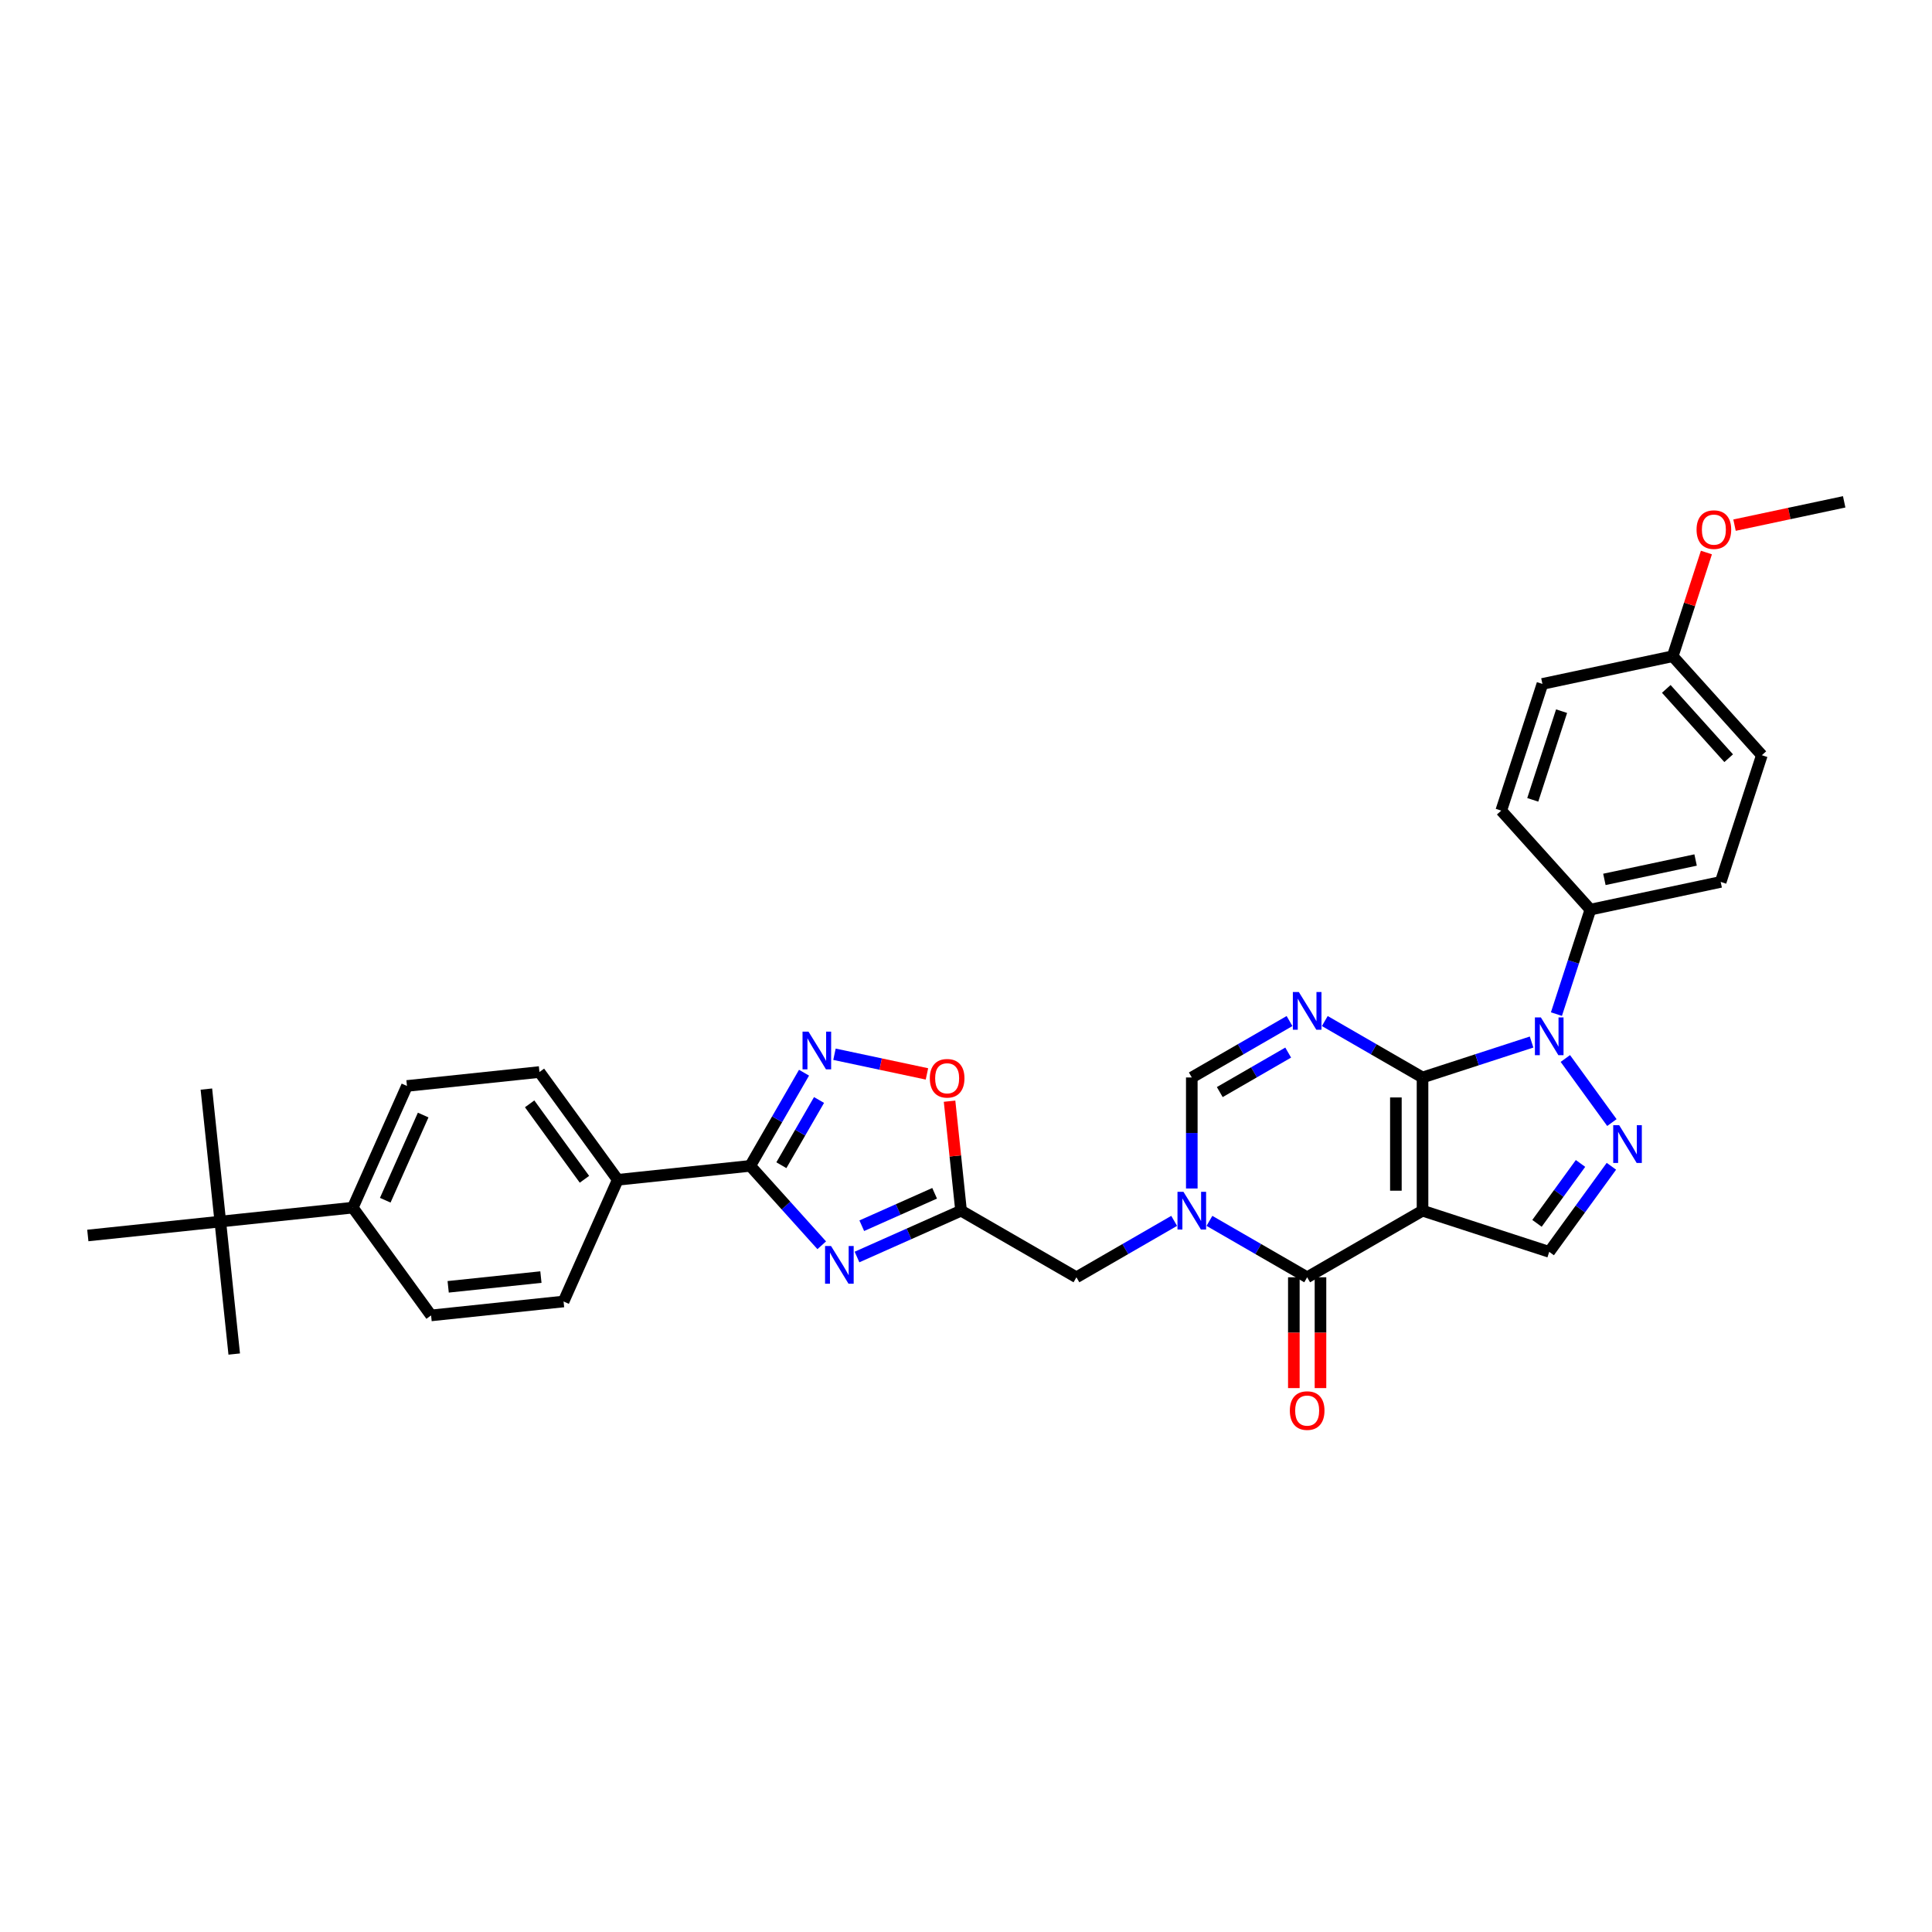 <?xml version='1.0' encoding='iso-8859-1'?>
<svg version='1.1' baseProfile='full'
              xmlns='http://www.w3.org/2000/svg'
                      xmlns:rdkit='http://www.rdkit.org/xml'
                      xmlns:xlink='http://www.w3.org/1999/xlink'
                  xml:space='preserve'
width='1000px' height='1000px' viewBox='0 0 1000 1000'>
<!-- END OF HEADER -->
<rect style='opacity:1.0;fill:#FFFFFF;stroke:none' width='1000' height='1000' x='0' y='0'> </rect>
<path class='bond-0' d='M 736.298,557.696 L 736.298,626.647' style='fill:none;fill-rule:evenodd;stroke:#000000;stroke-width:6px;stroke-linecap:butt;stroke-linejoin:miter;stroke-opacity:1' />
<path class='bond-0' d='M 722.508,568.039 L 722.508,616.304' style='fill:none;fill-rule:evenodd;stroke:#000000;stroke-width:6px;stroke-linecap:butt;stroke-linejoin:miter;stroke-opacity:1' />
<path class='bond-1' d='M 736.298,557.696 L 711.006,543.094' style='fill:none;fill-rule:evenodd;stroke:#000000;stroke-width:6px;stroke-linecap:butt;stroke-linejoin:miter;stroke-opacity:1' />
<path class='bond-1' d='M 711.006,543.094 L 685.714,528.492' style='fill:none;fill-rule:evenodd;stroke:#0000FF;stroke-width:6px;stroke-linecap:butt;stroke-linejoin:miter;stroke-opacity:1' />
<path class='bond-2' d='M 736.298,557.696 L 764.521,548.526' style='fill:none;fill-rule:evenodd;stroke:#000000;stroke-width:6px;stroke-linecap:butt;stroke-linejoin:miter;stroke-opacity:1' />
<path class='bond-2' d='M 764.521,548.526 L 792.745,539.356' style='fill:none;fill-rule:evenodd;stroke:#0000FF;stroke-width:6px;stroke-linecap:butt;stroke-linejoin:miter;stroke-opacity:1' />
<path class='bond-4' d='M 736.298,626.647 L 676.585,661.122' style='fill:none;fill-rule:evenodd;stroke:#000000;stroke-width:6px;stroke-linecap:butt;stroke-linejoin:miter;stroke-opacity:1' />
<path class='bond-11' d='M 736.298,626.647 L 801.874,647.954' style='fill:none;fill-rule:evenodd;stroke:#000000;stroke-width:6px;stroke-linecap:butt;stroke-linejoin:miter;stroke-opacity:1' />
<path class='bond-10' d='M 667.456,528.492 L 642.164,543.094' style='fill:none;fill-rule:evenodd;stroke:#0000FF;stroke-width:6px;stroke-linecap:butt;stroke-linejoin:miter;stroke-opacity:1' />
<path class='bond-10' d='M 642.164,543.094 L 616.872,557.696' style='fill:none;fill-rule:evenodd;stroke:#000000;stroke-width:6px;stroke-linecap:butt;stroke-linejoin:miter;stroke-opacity:1' />
<path class='bond-10' d='M 666.763,544.815 L 649.059,555.037' style='fill:none;fill-rule:evenodd;stroke:#0000FF;stroke-width:6px;stroke-linecap:butt;stroke-linejoin:miter;stroke-opacity:1' />
<path class='bond-10' d='M 649.059,555.037 L 631.354,565.258' style='fill:none;fill-rule:evenodd;stroke:#000000;stroke-width:6px;stroke-linecap:butt;stroke-linejoin:miter;stroke-opacity:1' />
<path class='bond-5' d='M 810.22,547.877 L 834.314,581.039' style='fill:none;fill-rule:evenodd;stroke:#0000FF;stroke-width:6px;stroke-linecap:butt;stroke-linejoin:miter;stroke-opacity:1' />
<path class='bond-14' d='M 805.606,524.902 L 814.394,497.858' style='fill:none;fill-rule:evenodd;stroke:#0000FF;stroke-width:6px;stroke-linecap:butt;stroke-linejoin:miter;stroke-opacity:1' />
<path class='bond-14' d='M 814.394,497.858 L 823.181,470.813' style='fill:none;fill-rule:evenodd;stroke:#000000;stroke-width:6px;stroke-linecap:butt;stroke-linejoin:miter;stroke-opacity:1' />
<path class='bond-3' d='M 616.872,615.16 L 616.872,586.428' style='fill:none;fill-rule:evenodd;stroke:#0000FF;stroke-width:6px;stroke-linecap:butt;stroke-linejoin:miter;stroke-opacity:1' />
<path class='bond-3' d='M 616.872,586.428 L 616.872,557.696' style='fill:none;fill-rule:evenodd;stroke:#000000;stroke-width:6px;stroke-linecap:butt;stroke-linejoin:miter;stroke-opacity:1' />
<path class='bond-13' d='M 607.743,631.918 L 582.451,646.52' style='fill:none;fill-rule:evenodd;stroke:#0000FF;stroke-width:6px;stroke-linecap:butt;stroke-linejoin:miter;stroke-opacity:1' />
<path class='bond-13' d='M 582.451,646.52 L 557.159,661.122' style='fill:none;fill-rule:evenodd;stroke:#000000;stroke-width:6px;stroke-linecap:butt;stroke-linejoin:miter;stroke-opacity:1' />
<path class='bond-34' d='M 626.001,631.918 L 651.293,646.52' style='fill:none;fill-rule:evenodd;stroke:#0000FF;stroke-width:6px;stroke-linecap:butt;stroke-linejoin:miter;stroke-opacity:1' />
<path class='bond-34' d='M 651.293,646.52 L 676.585,661.122' style='fill:none;fill-rule:evenodd;stroke:#000000;stroke-width:6px;stroke-linecap:butt;stroke-linejoin:miter;stroke-opacity:1' />
<path class='bond-16' d='M 669.69,661.122 L 669.69,689.799' style='fill:none;fill-rule:evenodd;stroke:#000000;stroke-width:6px;stroke-linecap:butt;stroke-linejoin:miter;stroke-opacity:1' />
<path class='bond-16' d='M 669.69,689.799 L 669.69,718.475' style='fill:none;fill-rule:evenodd;stroke:#FF0000;stroke-width:6px;stroke-linecap:butt;stroke-linejoin:miter;stroke-opacity:1' />
<path class='bond-16' d='M 683.48,661.122 L 683.48,689.799' style='fill:none;fill-rule:evenodd;stroke:#000000;stroke-width:6px;stroke-linecap:butt;stroke-linejoin:miter;stroke-opacity:1' />
<path class='bond-16' d='M 683.48,689.799 L 683.48,718.475' style='fill:none;fill-rule:evenodd;stroke:#FF0000;stroke-width:6px;stroke-linecap:butt;stroke-linejoin:miter;stroke-opacity:1' />
<path class='bond-33' d='M 834.056,603.659 L 817.965,625.806' style='fill:none;fill-rule:evenodd;stroke:#0000FF;stroke-width:6px;stroke-linecap:butt;stroke-linejoin:miter;stroke-opacity:1' />
<path class='bond-33' d='M 817.965,625.806 L 801.874,647.954' style='fill:none;fill-rule:evenodd;stroke:#000000;stroke-width:6px;stroke-linecap:butt;stroke-linejoin:miter;stroke-opacity:1' />
<path class='bond-33' d='M 818.072,602.197 L 806.809,617.701' style='fill:none;fill-rule:evenodd;stroke:#0000FF;stroke-width:6px;stroke-linecap:butt;stroke-linejoin:miter;stroke-opacity:1' />
<path class='bond-33' d='M 806.809,617.701 L 795.545,633.204' style='fill:none;fill-rule:evenodd;stroke:#000000;stroke-width:6px;stroke-linecap:butt;stroke-linejoin:miter;stroke-opacity:1' />
<path class='bond-6' d='M 443.585,650.627 L 470.516,638.637' style='fill:none;fill-rule:evenodd;stroke:#0000FF;stroke-width:6px;stroke-linecap:butt;stroke-linejoin:miter;stroke-opacity:1' />
<path class='bond-6' d='M 470.516,638.637 L 497.446,626.647' style='fill:none;fill-rule:evenodd;stroke:#000000;stroke-width:6px;stroke-linecap:butt;stroke-linejoin:miter;stroke-opacity:1' />
<path class='bond-6' d='M 446.055,634.432 L 464.907,626.039' style='fill:none;fill-rule:evenodd;stroke:#0000FF;stroke-width:6px;stroke-linecap:butt;stroke-linejoin:miter;stroke-opacity:1' />
<path class='bond-6' d='M 464.907,626.039 L 483.758,617.646' style='fill:none;fill-rule:evenodd;stroke:#000000;stroke-width:6px;stroke-linecap:butt;stroke-linejoin:miter;stroke-opacity:1' />
<path class='bond-7' d='M 425.327,644.553 L 406.823,624.002' style='fill:none;fill-rule:evenodd;stroke:#0000FF;stroke-width:6px;stroke-linecap:butt;stroke-linejoin:miter;stroke-opacity:1' />
<path class='bond-7' d='M 406.823,624.002 L 388.319,603.451' style='fill:none;fill-rule:evenodd;stroke:#000000;stroke-width:6px;stroke-linecap:butt;stroke-linejoin:miter;stroke-opacity:1' />
<path class='bond-15' d='M 388.319,603.451 L 319.746,610.659' style='fill:none;fill-rule:evenodd;stroke:#000000;stroke-width:6px;stroke-linecap:butt;stroke-linejoin:miter;stroke-opacity:1' />
<path class='bond-36' d='M 388.319,603.451 L 402.241,579.339' style='fill:none;fill-rule:evenodd;stroke:#000000;stroke-width:6px;stroke-linecap:butt;stroke-linejoin:miter;stroke-opacity:1' />
<path class='bond-36' d='M 402.241,579.339 L 416.162,555.226' style='fill:none;fill-rule:evenodd;stroke:#0000FF;stroke-width:6px;stroke-linecap:butt;stroke-linejoin:miter;stroke-opacity:1' />
<path class='bond-36' d='M 404.438,603.113 L 414.183,586.234' style='fill:none;fill-rule:evenodd;stroke:#000000;stroke-width:6px;stroke-linecap:butt;stroke-linejoin:miter;stroke-opacity:1' />
<path class='bond-36' d='M 414.183,586.234 L 423.929,569.355' style='fill:none;fill-rule:evenodd;stroke:#0000FF;stroke-width:6px;stroke-linecap:butt;stroke-linejoin:miter;stroke-opacity:1' />
<path class='bond-8' d='M 497.446,626.647 L 557.159,661.122' style='fill:none;fill-rule:evenodd;stroke:#000000;stroke-width:6px;stroke-linecap:butt;stroke-linejoin:miter;stroke-opacity:1' />
<path class='bond-12' d='M 497.446,626.647 L 494.468,598.311' style='fill:none;fill-rule:evenodd;stroke:#000000;stroke-width:6px;stroke-linecap:butt;stroke-linejoin:miter;stroke-opacity:1' />
<path class='bond-12' d='M 494.468,598.311 L 491.489,569.975' style='fill:none;fill-rule:evenodd;stroke:#FF0000;stroke-width:6px;stroke-linecap:butt;stroke-linejoin:miter;stroke-opacity:1' />
<path class='bond-9' d='M 431.924,545.679 L 455.854,550.765' style='fill:none;fill-rule:evenodd;stroke:#0000FF;stroke-width:6px;stroke-linecap:butt;stroke-linejoin:miter;stroke-opacity:1' />
<path class='bond-9' d='M 455.854,550.765 L 479.784,555.852' style='fill:none;fill-rule:evenodd;stroke:#FF0000;stroke-width:6px;stroke-linecap:butt;stroke-linejoin:miter;stroke-opacity:1' />
<path class='bond-23' d='M 823.181,470.813 L 890.625,456.478' style='fill:none;fill-rule:evenodd;stroke:#000000;stroke-width:6px;stroke-linecap:butt;stroke-linejoin:miter;stroke-opacity:1' />
<path class='bond-23' d='M 830.43,455.174 L 877.641,445.139' style='fill:none;fill-rule:evenodd;stroke:#000000;stroke-width:6px;stroke-linecap:butt;stroke-linejoin:miter;stroke-opacity:1' />
<path class='bond-24' d='M 823.181,470.813 L 777.044,419.573' style='fill:none;fill-rule:evenodd;stroke:#000000;stroke-width:6px;stroke-linecap:butt;stroke-linejoin:miter;stroke-opacity:1' />
<path class='bond-19' d='M 319.746,610.659 L 291.702,673.648' style='fill:none;fill-rule:evenodd;stroke:#000000;stroke-width:6px;stroke-linecap:butt;stroke-linejoin:miter;stroke-opacity:1' />
<path class='bond-20' d='M 319.746,610.659 L 279.218,554.876' style='fill:none;fill-rule:evenodd;stroke:#000000;stroke-width:6px;stroke-linecap:butt;stroke-linejoin:miter;stroke-opacity:1' />
<path class='bond-20' d='M 302.511,610.397 L 274.141,571.349' style='fill:none;fill-rule:evenodd;stroke:#000000;stroke-width:6px;stroke-linecap:butt;stroke-linejoin:miter;stroke-opacity:1' />
<path class='bond-17' d='M 114.027,632.281 L 182.6,625.073' style='fill:none;fill-rule:evenodd;stroke:#000000;stroke-width:6px;stroke-linecap:butt;stroke-linejoin:miter;stroke-opacity:1' />
<path class='bond-29' d='M 114.027,632.281 L 106.82,563.708' style='fill:none;fill-rule:evenodd;stroke:#000000;stroke-width:6px;stroke-linecap:butt;stroke-linejoin:miter;stroke-opacity:1' />
<path class='bond-30' d='M 114.027,632.281 L 121.235,700.854' style='fill:none;fill-rule:evenodd;stroke:#000000;stroke-width:6px;stroke-linecap:butt;stroke-linejoin:miter;stroke-opacity:1' />
<path class='bond-31' d='M 114.027,632.281 L 45.455,639.488' style='fill:none;fill-rule:evenodd;stroke:#000000;stroke-width:6px;stroke-linecap:butt;stroke-linejoin:miter;stroke-opacity:1' />
<path class='bond-18' d='M 182.6,625.073 L 210.645,562.084' style='fill:none;fill-rule:evenodd;stroke:#000000;stroke-width:6px;stroke-linecap:butt;stroke-linejoin:miter;stroke-opacity:1' />
<path class='bond-18' d='M 199.405,621.234 L 219.036,577.141' style='fill:none;fill-rule:evenodd;stroke:#000000;stroke-width:6px;stroke-linecap:butt;stroke-linejoin:miter;stroke-opacity:1' />
<path class='bond-37' d='M 182.6,625.073 L 223.129,680.856' style='fill:none;fill-rule:evenodd;stroke:#000000;stroke-width:6px;stroke-linecap:butt;stroke-linejoin:miter;stroke-opacity:1' />
<path class='bond-22' d='M 291.702,673.648 L 223.129,680.856' style='fill:none;fill-rule:evenodd;stroke:#000000;stroke-width:6px;stroke-linecap:butt;stroke-linejoin:miter;stroke-opacity:1' />
<path class='bond-22' d='M 279.974,661.015 L 231.973,666.06' style='fill:none;fill-rule:evenodd;stroke:#000000;stroke-width:6px;stroke-linecap:butt;stroke-linejoin:miter;stroke-opacity:1' />
<path class='bond-21' d='M 279.218,554.876 L 210.645,562.084' style='fill:none;fill-rule:evenodd;stroke:#000000;stroke-width:6px;stroke-linecap:butt;stroke-linejoin:miter;stroke-opacity:1' />
<path class='bond-27' d='M 890.625,456.478 L 911.932,390.902' style='fill:none;fill-rule:evenodd;stroke:#000000;stroke-width:6px;stroke-linecap:butt;stroke-linejoin:miter;stroke-opacity:1' />
<path class='bond-26' d='M 777.044,419.573 L 798.351,353.997' style='fill:none;fill-rule:evenodd;stroke:#000000;stroke-width:6px;stroke-linecap:butt;stroke-linejoin:miter;stroke-opacity:1' />
<path class='bond-26' d='M 793.355,413.998 L 808.27,368.095' style='fill:none;fill-rule:evenodd;stroke:#000000;stroke-width:6px;stroke-linecap:butt;stroke-linejoin:miter;stroke-opacity:1' />
<path class='bond-25' d='M 865.795,339.662 L 798.351,353.997' style='fill:none;fill-rule:evenodd;stroke:#000000;stroke-width:6px;stroke-linecap:butt;stroke-linejoin:miter;stroke-opacity:1' />
<path class='bond-28' d='M 865.795,339.662 L 874.515,312.824' style='fill:none;fill-rule:evenodd;stroke:#000000;stroke-width:6px;stroke-linecap:butt;stroke-linejoin:miter;stroke-opacity:1' />
<path class='bond-28' d='M 874.515,312.824 L 883.235,285.986' style='fill:none;fill-rule:evenodd;stroke:#FF0000;stroke-width:6px;stroke-linecap:butt;stroke-linejoin:miter;stroke-opacity:1' />
<path class='bond-35' d='M 865.795,339.662 L 911.932,390.902' style='fill:none;fill-rule:evenodd;stroke:#000000;stroke-width:6px;stroke-linecap:butt;stroke-linejoin:miter;stroke-opacity:1' />
<path class='bond-35' d='M 862.467,356.575 L 894.763,392.443' style='fill:none;fill-rule:evenodd;stroke:#000000;stroke-width:6px;stroke-linecap:butt;stroke-linejoin:miter;stroke-opacity:1' />
<path class='bond-32' d='M 897.789,271.814 L 926.167,265.782' style='fill:none;fill-rule:evenodd;stroke:#FF0000;stroke-width:6px;stroke-linecap:butt;stroke-linejoin:miter;stroke-opacity:1' />
<path class='bond-32' d='M 926.167,265.782 L 954.545,259.75' style='fill:none;fill-rule:evenodd;stroke:#000000;stroke-width:6px;stroke-linecap:butt;stroke-linejoin:miter;stroke-opacity:1' />
<path  class='atom-2' d='M 672.269 513.458
L 678.667 523.8
Q 679.302 524.821, 680.322 526.669
Q 681.342 528.516, 681.398 528.627
L 681.398 513.458
L 683.99 513.458
L 683.99 532.984
L 681.315 532.984
L 674.447 521.677
Q 673.648 520.353, 672.793 518.836
Q 671.965 517.319, 671.717 516.85
L 671.717 532.984
L 669.18 532.984
L 669.18 513.458
L 672.269 513.458
' fill='#0000FF'/>
<path  class='atom-3' d='M 797.558 526.626
L 803.956 536.969
Q 804.59 537.989, 805.611 539.837
Q 806.631 541.685, 806.687 541.795
L 806.687 526.626
L 809.279 526.626
L 809.279 546.153
L 806.604 546.153
L 799.736 534.845
Q 798.937 533.521, 798.082 532.004
Q 797.254 530.487, 797.006 530.018
L 797.006 546.153
L 794.469 546.153
L 794.469 526.626
L 797.558 526.626
' fill='#0000FF'/>
<path  class='atom-4' d='M 612.556 616.884
L 618.954 627.226
Q 619.588 628.247, 620.609 630.095
Q 621.629 631.942, 621.685 632.053
L 621.685 616.884
L 624.277 616.884
L 624.277 636.41
L 621.602 636.41
L 614.734 625.103
Q 613.935 623.779, 613.08 622.262
Q 612.252 620.745, 612.004 620.276
L 612.004 636.41
L 609.467 636.41
L 609.467 616.884
L 612.556 616.884
' fill='#0000FF'/>
<path  class='atom-6' d='M 838.086 582.408
L 844.484 592.751
Q 845.119 593.771, 846.139 595.619
Q 847.16 597.467, 847.215 597.577
L 847.215 582.408
L 849.807 582.408
L 849.807 601.935
L 847.132 601.935
L 840.265 590.627
Q 839.465 589.303, 838.61 587.786
Q 837.782 586.27, 837.534 585.801
L 837.534 601.935
L 834.997 601.935
L 834.997 582.408
L 838.086 582.408
' fill='#0000FF'/>
<path  class='atom-7' d='M 430.14 644.928
L 436.539 655.271
Q 437.173 656.291, 438.193 658.139
Q 439.214 659.987, 439.269 660.097
L 439.269 644.928
L 441.862 644.928
L 441.862 664.455
L 439.186 664.455
L 432.319 653.147
Q 431.519 651.823, 430.664 650.307
Q 429.837 648.79, 429.588 648.321
L 429.588 664.455
L 427.051 664.455
L 427.051 644.928
L 430.14 644.928
' fill='#0000FF'/>
<path  class='atom-10' d='M 418.478 533.975
L 424.877 544.318
Q 425.511 545.338, 426.532 547.186
Q 427.552 549.034, 427.607 549.144
L 427.607 533.975
L 430.2 533.975
L 430.2 553.502
L 427.525 553.502
L 420.657 542.194
Q 419.857 540.87, 419.002 539.353
Q 418.175 537.836, 417.927 537.367
L 417.927 553.502
L 415.389 553.502
L 415.389 533.975
L 418.478 533.975
' fill='#0000FF'/>
<path  class='atom-13' d='M 481.275 558.129
Q 481.275 553.441, 483.592 550.82
Q 485.908 548.2, 490.238 548.2
Q 494.569 548.2, 496.885 550.82
Q 499.202 553.441, 499.202 558.129
Q 499.202 562.873, 496.858 565.576
Q 494.513 568.251, 490.238 568.251
Q 485.936 568.251, 483.592 565.576
Q 481.275 562.901, 481.275 558.129
M 490.238 566.045
Q 493.217 566.045, 494.817 564.059
Q 496.444 562.046, 496.444 558.129
Q 496.444 554.296, 494.817 552.365
Q 493.217 550.407, 490.238 550.407
Q 487.26 550.407, 485.633 552.337
Q 484.033 554.268, 484.033 558.129
Q 484.033 562.073, 485.633 564.059
Q 487.26 566.045, 490.238 566.045
' fill='#FF0000'/>
<path  class='atom-17' d='M 667.621 730.128
Q 667.621 725.44, 669.938 722.819
Q 672.255 720.199, 676.585 720.199
Q 680.915 720.199, 683.232 722.819
Q 685.548 725.44, 685.548 730.128
Q 685.548 734.872, 683.204 737.575
Q 680.86 740.25, 676.585 740.25
Q 672.282 740.25, 669.938 737.575
Q 667.621 734.9, 667.621 730.128
M 676.585 738.044
Q 679.564 738.044, 681.163 736.058
Q 682.79 734.045, 682.79 730.128
Q 682.79 726.294, 681.163 724.364
Q 679.564 722.406, 676.585 722.406
Q 673.606 722.406, 671.979 724.336
Q 670.379 726.267, 670.379 730.128
Q 670.379 734.072, 671.979 736.058
Q 673.606 738.044, 676.585 738.044
' fill='#FF0000'/>
<path  class='atom-29' d='M 878.138 274.141
Q 878.138 269.452, 880.455 266.832
Q 882.771 264.212, 887.102 264.212
Q 891.432 264.212, 893.748 266.832
Q 896.065 269.452, 896.065 274.141
Q 896.065 278.885, 893.721 281.587
Q 891.376 284.263, 887.102 284.263
Q 882.799 284.263, 880.455 281.587
Q 878.138 278.912, 878.138 274.141
M 887.102 282.056
Q 890.08 282.056, 891.68 280.07
Q 893.307 278.057, 893.307 274.141
Q 893.307 270.307, 891.68 268.376
Q 890.08 266.418, 887.102 266.418
Q 884.123 266.418, 882.496 268.349
Q 880.896 270.279, 880.896 274.141
Q 880.896 278.085, 882.496 280.07
Q 884.123 282.056, 887.102 282.056
' fill='#FF0000'/>
</svg>
